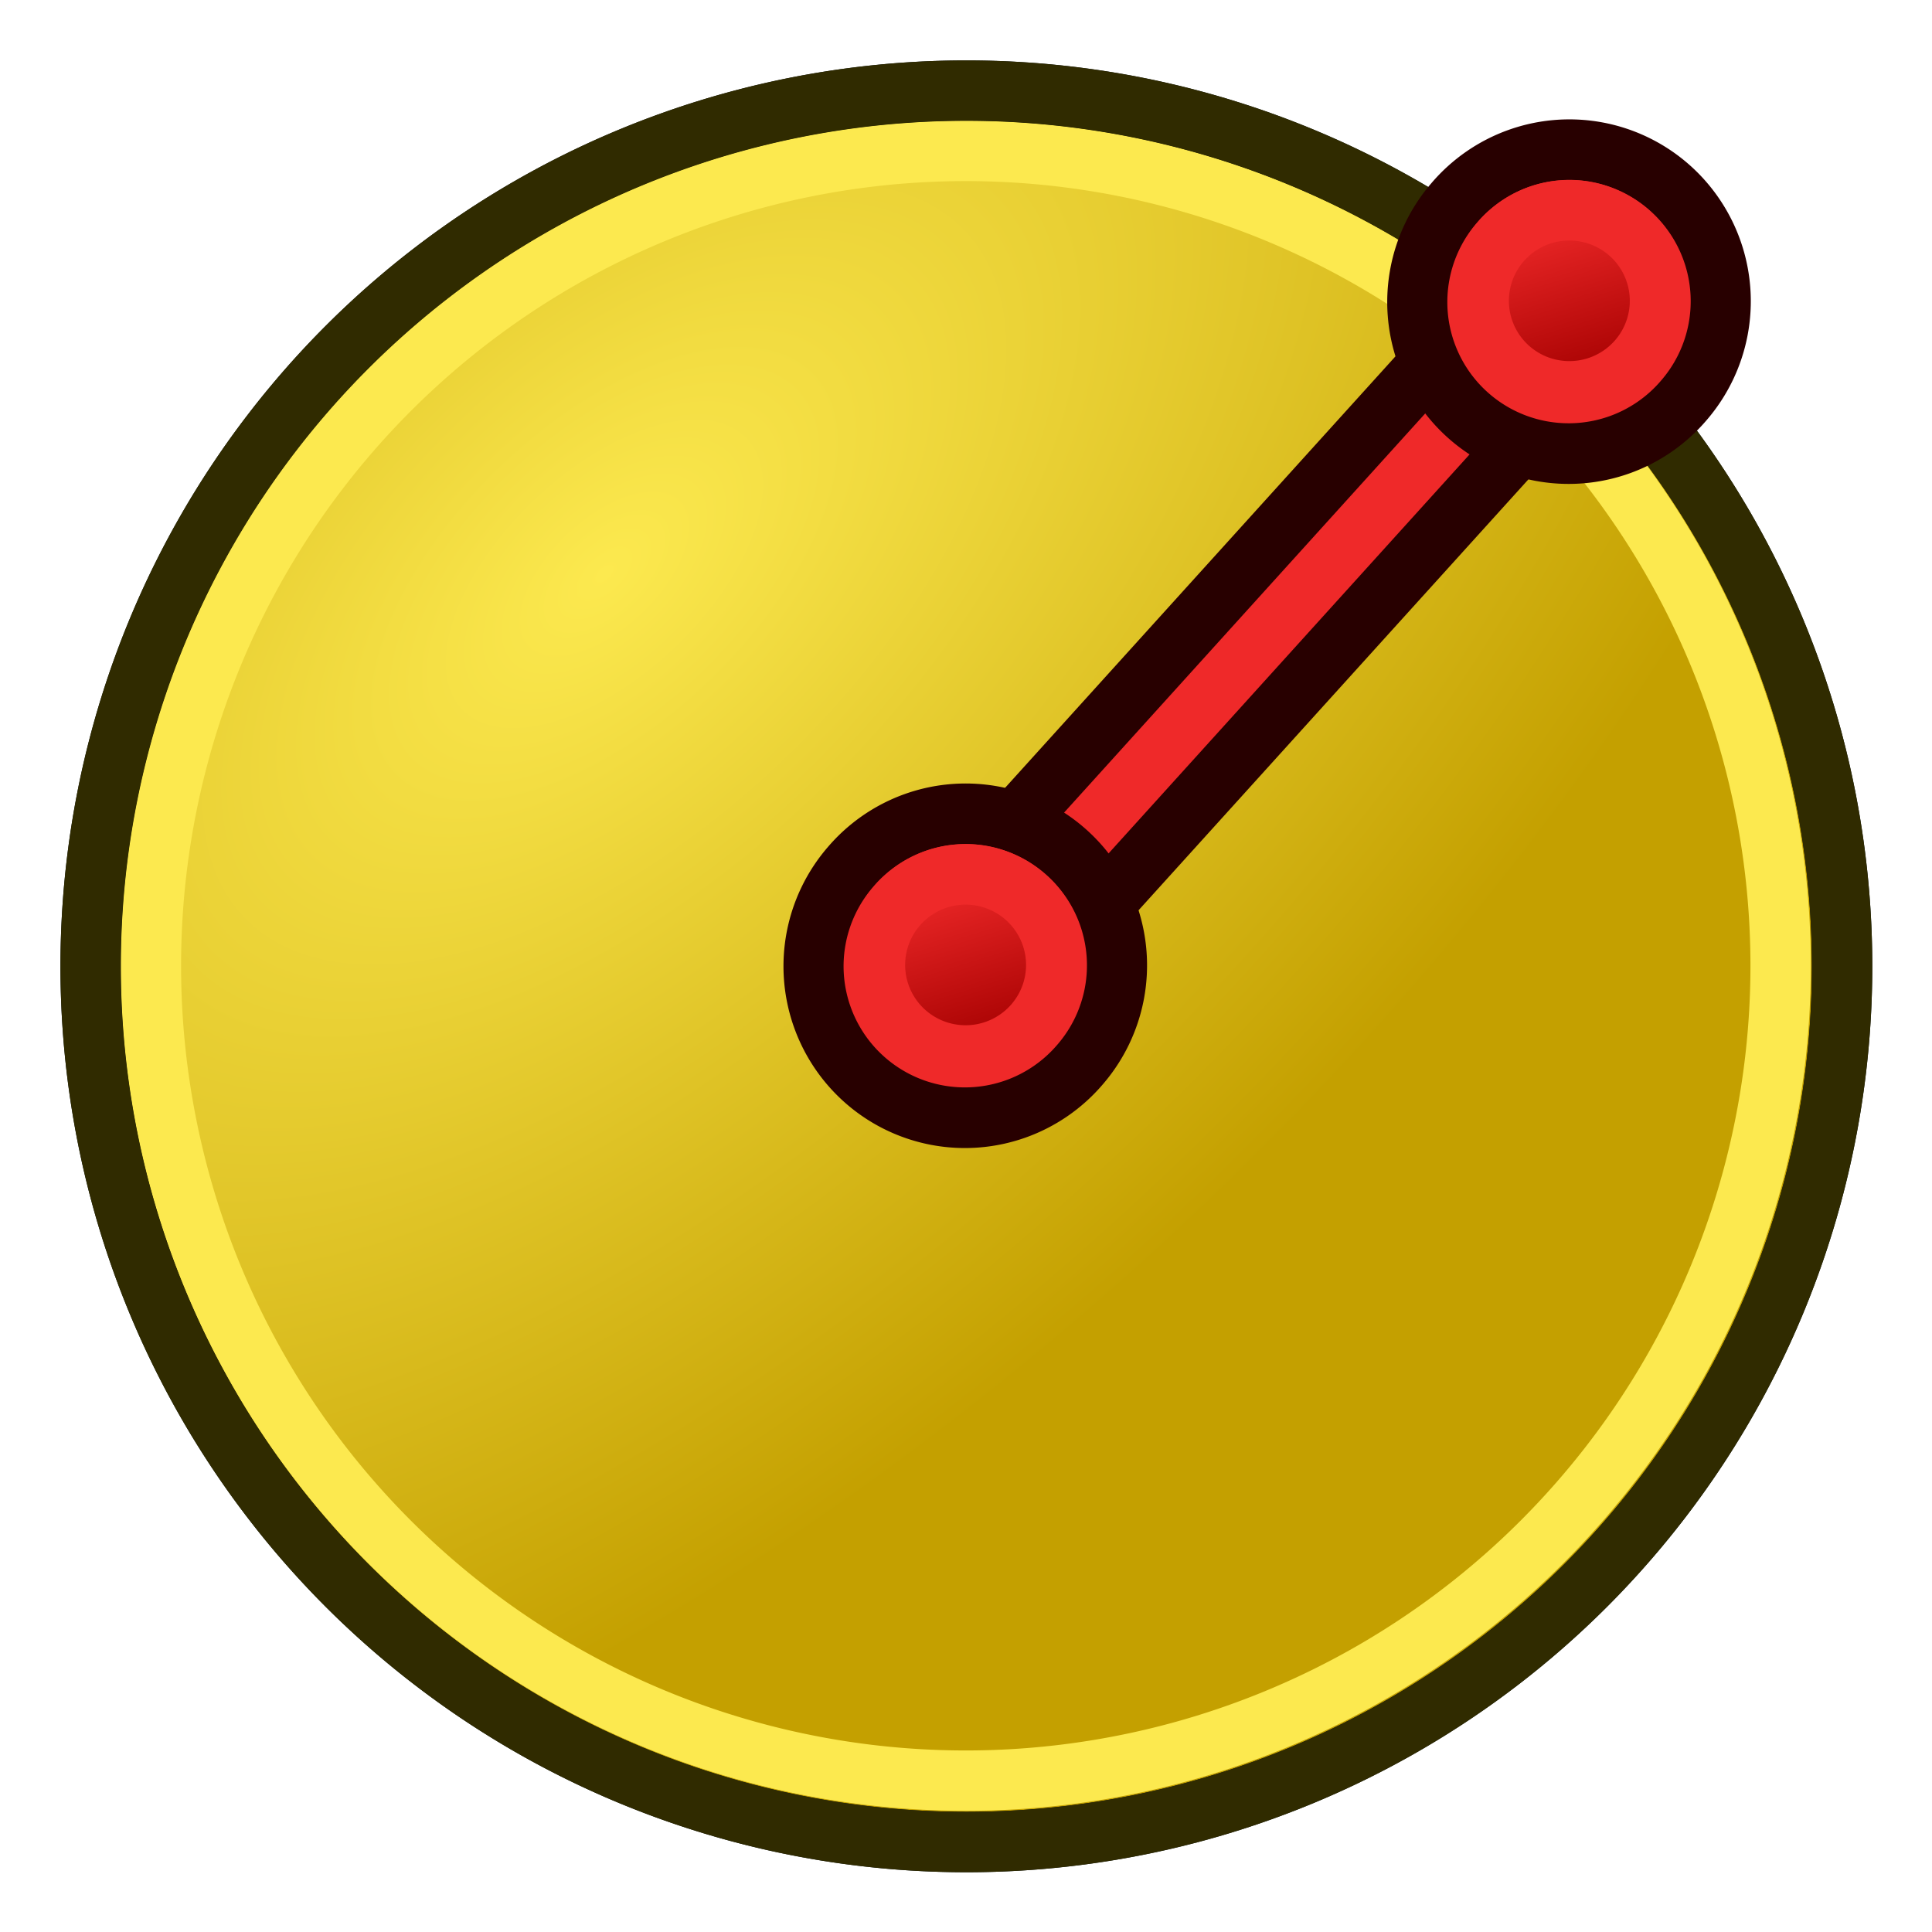 <?xml version="1.0" encoding="UTF-8" standalone="no"?>
<svg
   xmlns:dc="http://purl.org/dc/elements/1.1/"
   xmlns:cc="http://creativecommons.org/ns#"
   xmlns:rdf="http://www.w3.org/1999/02/22-rdf-syntax-ns#"
   xmlns:svg="http://www.w3.org/2000/svg"
   xmlns="http://www.w3.org/2000/svg"
   xmlns:xlink="http://www.w3.org/1999/xlink"
   version="1.1"
   id="svg2784"
   height="64px"
   width="64px">
  <defs
     id="defs2786">
    <linearGradient
       id="linearGradient3270">
      <stop
         style="stop-color:#fce94f;stop-opacity:1"
         offset="0"
         id="stop3272" />
      <stop
         style="stop-color:#c4a000;stop-opacity:1"
         offset="1"
         id="stop3274" />
    </linearGradient>
    <linearGradient
       id="linearGradient3777">
      <stop
         id="stop3779"
         offset="0"
         style="stop-color:#71b2f8;stop-opacity:1;" />
      <stop
         id="stop3781"
         offset="1"
         style="stop-color:#002795;stop-opacity:1;" />
    </linearGradient>
    <linearGradient
       id="linearGradient3377">
      <stop
         style="stop-color:#faff2b;stop-opacity:1;"
         offset="0"
         id="stop3379" />
      <stop
         style="stop-color:#ffaa00;stop-opacity:1;"
         offset="1"
         id="stop3381" />
    </linearGradient>
    <radialGradient
       gradientUnits="userSpaceOnUse"
       r="19.467"
       fy="28.87"
       fx="45.883"
       cy="28.87"
       cx="45.883"
       id="radialGradient3692"
       xlink:href="#linearGradient3377" />
    <radialGradient
       xlink:href="#linearGradient3377-3"
       id="radialGradient4514"
       gradientUnits="userSpaceOnUse"
       gradientTransform="translate(-55.722,-55.526)"
       cx="45.883"
       cy="28.87"
       fx="45.883"
       fy="28.87"
       r="19.467" />
    <linearGradient
       id="linearGradient3377-3">
      <stop
         style="stop-color:#faff2b;stop-opacity:1;"
         offset="0"
         id="stop3379-8" />
      <stop
         style="stop-color:#ffaa00;stop-opacity:1;"
         offset="1"
         id="stop3381-3" />
    </linearGradient>
    <linearGradient
       gradientTransform="matrix(0.763,0,0,0.758,-4.596,2.753)"
       y2="5"
       x2="-22"
       y1="18"
       x1="-18"
       gradientUnits="userSpaceOnUse"
       id="linearGradient3801-1-3-14-0-35"
       xlink:href="#linearGradient3836-0-6-92-4-62" />
    <linearGradient
       id="linearGradient3836-0-6-92-4-62">
      <stop
         id="stop3838-2-7-06-8-9"
         offset="0"
         style="stop-color:#a40000;stop-opacity:1" />
      <stop
         id="stop3840-5-5-8-7-1"
         offset="1"
         style="stop-color:#ef2929;stop-opacity:1" />
    </linearGradient>
    <linearGradient
       gradientTransform="matrix(0.763,0,0,0.758,-4.596,2.753)"
       y2="5"
       x2="-22"
       y1="18"
       x1="-18"
       gradientUnits="userSpaceOnUse"
       id="linearGradient3801-1-3-14-0-3"
       xlink:href="#linearGradient3836-0-6-92-4-6" />
    <linearGradient
       id="linearGradient3836-0-6-92-4-6">
      <stop
         id="stop3838-2-7-06-8-7"
         offset="0"
         style="stop-color:#a40000;stop-opacity:1" />
      <stop
         id="stop3840-5-5-8-7-5"
         offset="1"
         style="stop-color:#ef2929;stop-opacity:1" />
    </linearGradient>
    <radialGradient
       gradientTransform="matrix(0.667,0.7,-1.351,1.287,32.101,-19.903)"
       gradientUnits="userSpaceOnUse"
       r="27.085"
       fy="18.627"
       fx="20.803"
       cy="18.627"
       cx="20.803"
       id="radialGradient3808"
       xlink:href="#linearGradient3600" />
    <linearGradient
       id="linearGradient3600">
      <stop
         id="stop3602"
         offset="0"
         style="stop-color:#729fcf;stop-opacity:1" />
      <stop
         id="stop3604"
         offset="1"
         style="stop-color:#204a87;stop-opacity:1" />
    </linearGradient>
    <radialGradient
       xlink:href="#linearGradient3270"
       id="radialGradient3287"
       gradientUnits="userSpaceOnUse"
       gradientTransform="matrix(0.667,0.7,-1.351,1.287,32.101,-19.903)"
       cx="20.803"
       cy="18.627"
       fx="20.803"
       fy="18.627"
       r="27.085" />
  </defs>
  <g
     id="layer1">
    <g
       transform="translate(-0.815,-67.54)"
       id="g3564">
      <path
         transform="matrix(1.108,0,0,1.108,-2.226,65.908)"
         d="M 57.818,30.364 A 26.182,26.182 0 0 1 31.636,56.545 26.182,26.182 0 0 1 5.455,30.364 26.182,26.182 0 0 1 31.636,4.182 26.182,26.182 0 0 1 57.818,30.364 Z"
         id="path2826"
         style="color:#000000;fill:url(#radialGradient3287);fill-opacity:1;fill-rule:evenodd;stroke:#0b1521;stroke-width:1.806;marker:none;visibility:visible;display:inline;overflow:visible;enable-background:accumulate" />
      <path
         transform="matrix(1.031,0,0,1.031,0.19,68.228)"
         d="M 57.818,30.364 A 26.182,26.182 0 0 1 31.636,56.545 26.182,26.182 0 0 1 5.455,30.364 26.182,26.182 0 0 1 31.636,4.182 26.182,26.182 0 0 1 57.818,30.364 Z"
         id="path2826-4"
         style="color:#000000;fill:none;stroke:#fce94f;stroke-width:1.939;marker:none;visibility:visible;display:inline;overflow:visible;enable-background:accumulate" />
      <path
         transform="matrix(1.108,0,0,1.108,-2.226,65.908)"
         d="M 57.818,30.364 A 26.182,26.182 0 0 1 31.636,56.545 26.182,26.182 0 0 1 5.455,30.364 26.182,26.182 0 0 1 31.636,4.182 26.182,26.182 0 0 1 57.818,30.364 Z"
         id="path2826-5"
         style="color:#000000;fill:none;stroke:#302b00;stroke-width:1.806;marker:none;visibility:visible;display:inline;overflow:visible;enable-background:accumulate" />
      <g
         id="g3150-8"
         transform="matrix(1,0,0,-1,22.815,156.54)">
        <path
           style="fill:none;stroke:#280000;stroke-width:6;stroke-linecap:butt;stroke-linejoin:miter;stroke-opacity:1"
           d="M 10,57 29,78"
           id="path3130-9" />
        <path
           style="fill:none;stroke:#ef2929;stroke-width:2;stroke-linecap:butt;stroke-linejoin:miter;stroke-opacity:1"
           d="M 10,57 29,78"
           id="path3130-2-7" />
      </g>
      <g
         id="g3827-1-3-92-1"
         transform="matrix(0.561,1.5641823e-8,0,0.566,26.063,70.099)">
        <g
           id="g3797-9-5-66-7"
           transform="translate(31.322,40.57)">
          <path
             d="M -26.118,5.664 A 8.938,8.868 0 1 1 -12.541,17.201 8.938,8.868 0 1 1 -26.118,5.664 z"
             id="path4250-71-6-49-2"
             style="fill:#ef2929;stroke:#280000;stroke-width:3.549;stroke-miterlimit:4;stroke-opacity:1;stroke-dasharray:none" />
          <path
             d="m -23.402,7.974 a 5.344,5.303 0 1 1 8.118,6.898 5.344,5.303 0 0 1 -8.118,-6.898 z"
             id="path4250-7-3-2-5-7"
             style="fill:url(#linearGradient3801-1-3-14-0-3);fill-opacity:1;stroke:#ef2929;stroke-width:3.549;stroke-miterlimit:4;stroke-opacity:1;stroke-dasharray:none" />
        </g>
      </g>
      <g
         id="g3827-1-3-92-1-2"
         transform="matrix(0.561,1.5641823e-8,0,0.566,46.063,48.099)">
        <g
           id="g3797-9-5-66-7-7"
           transform="translate(31.322,40.57)">
          <path
             d="M -26.118,5.664 A 8.938,8.868 0 1 1 -12.541,17.201 8.938,8.868 0 1 1 -26.118,5.664 z"
             id="path4250-71-6-49-2-0"
             style="fill:#ef2929;stroke:#280000;stroke-width:3.549;stroke-miterlimit:4;stroke-opacity:1;stroke-dasharray:none" />
          <path
             d="m -23.402,7.974 a 5.344,5.303 0 1 1 8.118,6.898 5.344,5.303 0 0 1 -8.118,-6.898 z"
             id="path4250-7-3-2-5-7-9"
             style="fill:url(#linearGradient3801-1-3-14-0-35);fill-opacity:1;stroke:#ef2929;stroke-width:3.549;stroke-miterlimit:4;stroke-opacity:1;stroke-dasharray:none" />
        </g>
      </g>
    </g>
  </g>
</svg>
